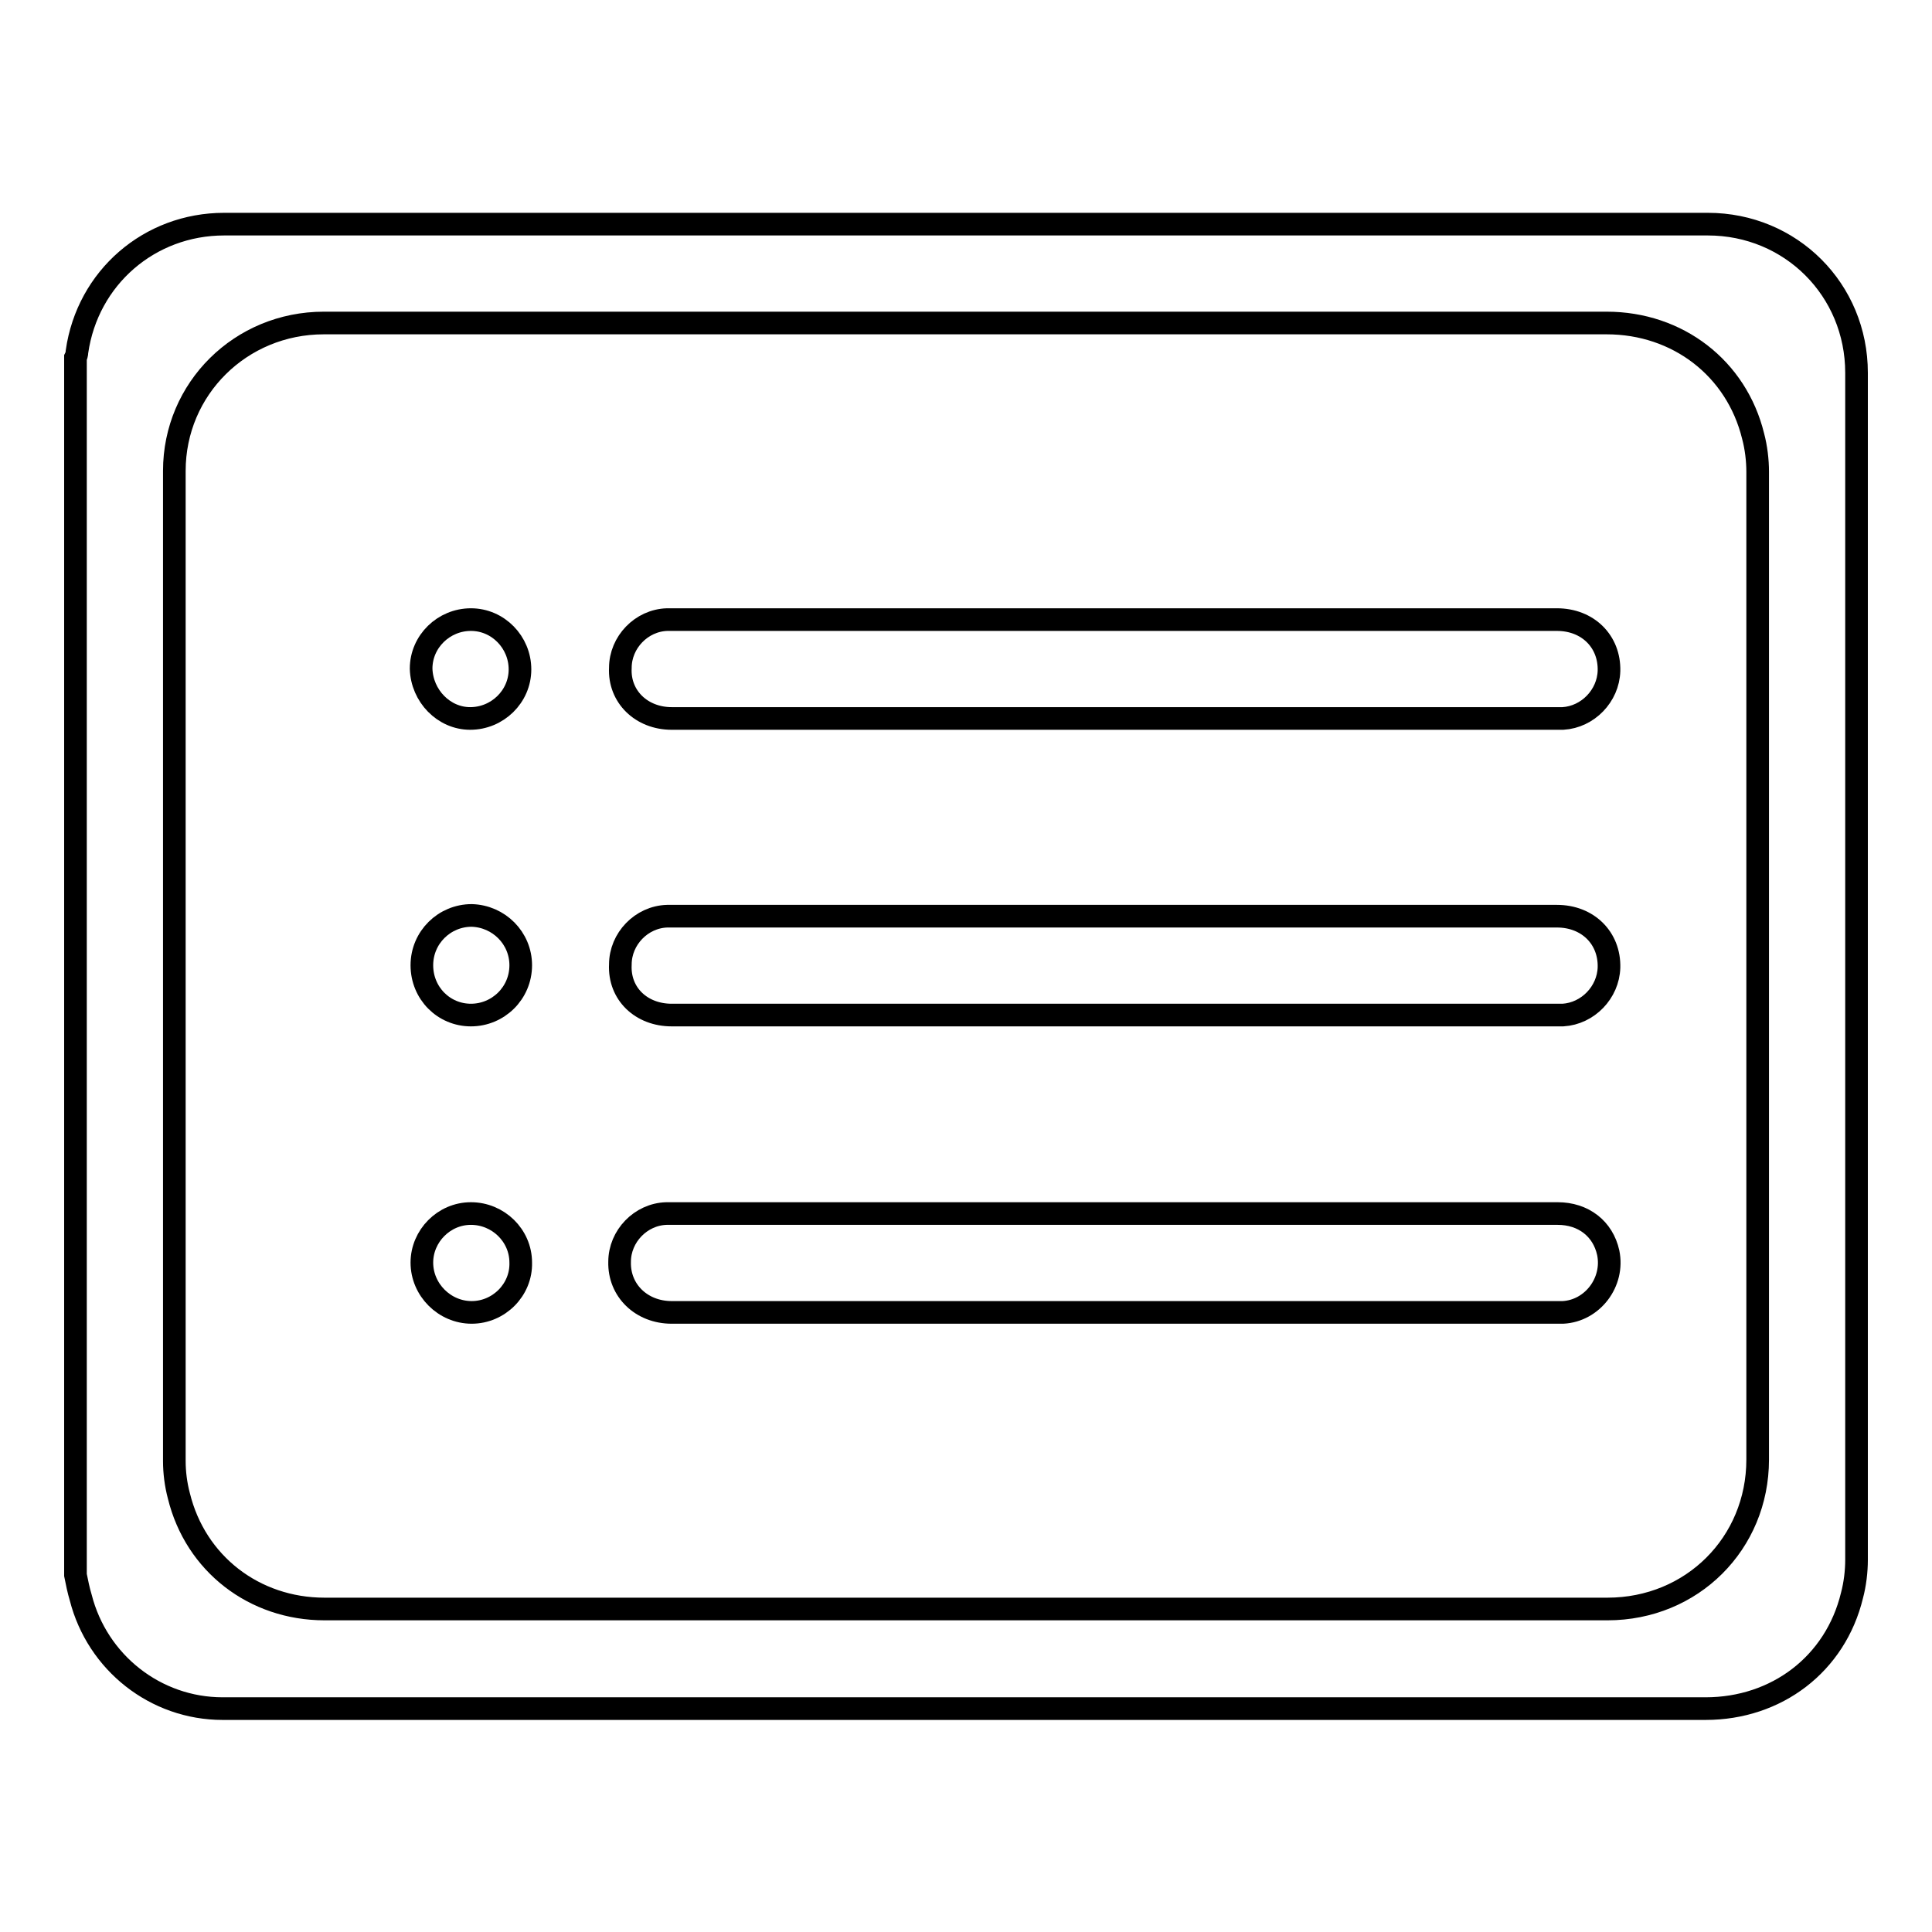 <?xml version="1.0" encoding="utf-8"?>
<!-- Svg Vector Icons : http://www.onlinewebfonts.com/icon -->
<!DOCTYPE svg PUBLIC "-//W3C//DTD SVG 1.1//EN" "http://www.w3.org/Graphics/SVG/1.1/DTD/svg11.dtd">
<svg version="1.1" xmlns="http://www.w3.org/2000/svg" xmlns:xlink="http://www.w3.org/1999/xlink" x="0px" y="0px" viewBox="0 0 256 256" enable-background="new 0 0 256 256" xml:space="preserve">
<g><g><path stroke-width="3" fill-opacity="0" stroke="#000000"  d="M246,49.4c0-11-8.7-19.7-19.7-19.7c-65.5,0-131.1,0-196.6,0c-9.9,0-18.1,7.1-19.5,16.9c0,0.3-0.1,0.6-0.2,0.8c0,53.8,0,107.5,0,161.3c0.2,1,0.4,2,0.7,3c2.2,8.6,9.9,14.7,18.8,14.7c11.7,0,23.3,0,35,0c53.8,0,107.7,0,161.5,0c9.4,0,17.2-5.9,19.4-15c0.4-1.5,0.6-3.2,0.6-4.7C246,154.2,246,101.8,246,49.4z M232.9,193.4c0,11.1-8.7,19.8-19.9,19.8c-28.4,0-56.7,0-85.1,0c-28.3,0-56.6,0-84.9,0c-9.3,0-17.1-6-19.3-15c-0.4-1.5-0.6-3.1-0.6-4.6c0-43.7,0-87.5,0-131.2c0-10.9,8.8-19.6,19.8-19.6c26.3,0,52.6,0,78.9,0c30.4,0,60.7,0,91.1,0c9.4,0,17.2,6,19.4,15c0.4,1.5,0.6,3.2,0.6,4.7C232.9,106.2,232.9,149.8,232.9,193.4z"/><path stroke-width="3" fill-opacity="0" stroke="#000000"  d="M89,95.2c19.6,0,39.1,0,58.7,0c19.3,0,38.5,0,57.8,0c0.6,0,1.1,0,1.6,0c3.3-0.2,6-3,6.1-6.3c0.1-3.9-2.8-6.8-6.9-6.8c-39.1,0-78.2,0-117.3,0c-0.2,0-0.4,0-0.6,0c-3.4,0.1-6.2,3-6.2,6.4C82,92.3,85,95.2,89,95.2z"/><path stroke-width="3" fill-opacity="0" stroke="#000000"  d="M89,134.5c19.6,0,39.1,0,58.7,0c19.4,0,38.8,0,58.1,0c0.4,0,0.9,0,1.3,0c3.3-0.2,6-3,6.1-6.3c0.1-3.9-2.8-6.8-6.9-6.8c-39.1,0-78.2,0-117.3,0c-0.2,0-0.4,0-0.6,0c-3.4,0.1-6.2,3-6.2,6.4C82,131.7,85,134.5,89,134.5z"/><path stroke-width="3" fill-opacity="0" stroke="#000000"  d="M206.4,160.8c-39.2,0-78.3,0-117.5,0c-0.2,0-0.4,0-0.6,0c-3.4,0.1-6.2,3-6.2,6.4c-0.1,3.8,2.9,6.7,6.9,6.7c19.6,0,39.1,0,58.7,0c19.4,0,38.8,0,58.1,0c0.4,0,0.9,0,1.3,0c3.9-0.2,6.8-4,6-7.9C212.4,162.8,209.8,160.8,206.4,160.8z"/><path stroke-width="3" fill-opacity="0" stroke="#000000"  d="M62.3,95.2c3.6,0,6.6-2.9,6.6-6.5c0-3.6-2.9-6.6-6.5-6.6c-3.6,0-6.6,2.9-6.6,6.5C55.9,92.2,58.8,95.2,62.3,95.2z"/><path stroke-width="3" fill-opacity="0" stroke="#000000"  d="M62.4,134.5c3.6,0,6.6-2.9,6.6-6.6c0-3.6-2.9-6.5-6.5-6.6c-3.6,0-6.6,2.9-6.6,6.6C55.9,131.6,58.8,134.5,62.4,134.5z"/><path stroke-width="3" fill-opacity="0" stroke="#000000"  d="M62.4,160.8c-3.6,0-6.5,3-6.5,6.5c0,3.6,3,6.6,6.6,6.6c3.6,0,6.6-3,6.5-6.6C69,163.7,66,160.8,62.4,160.8z"/></g></g>
</svg>